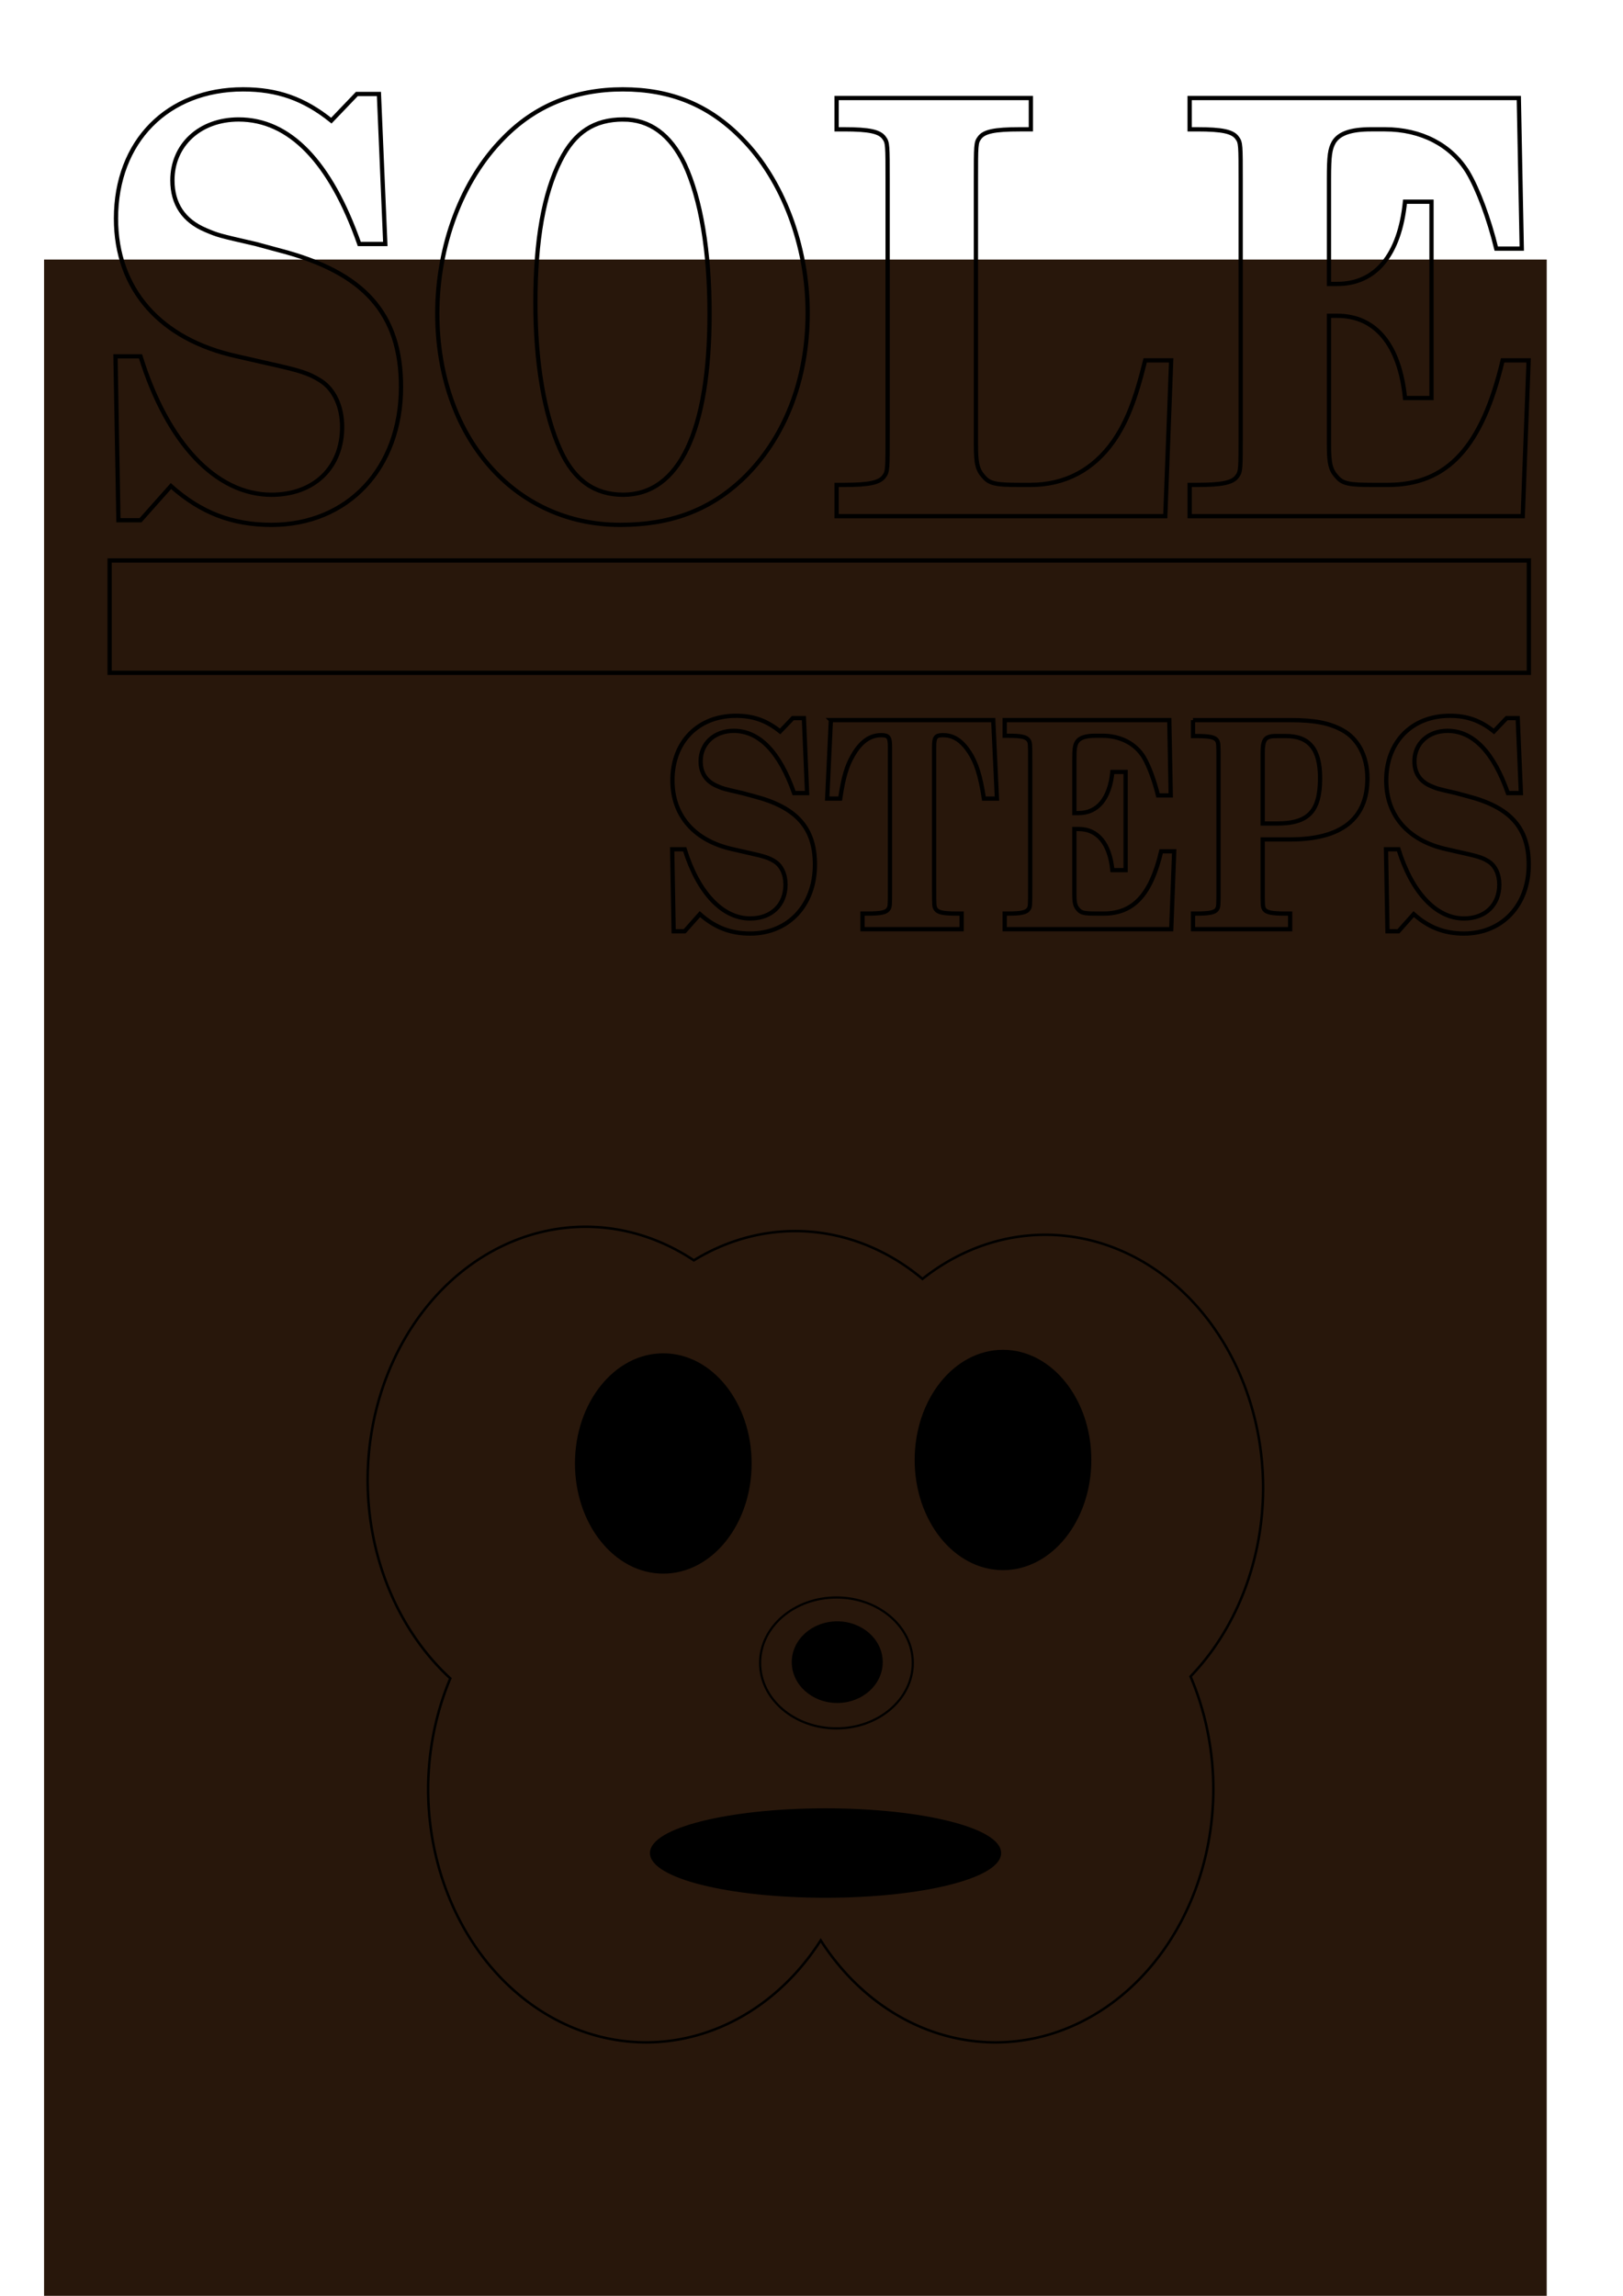 <?xml version="1.0" encoding="UTF-8" standalone="no"?>
<!-- Created with Inkscape (http://www.inkscape.org/) -->

<svg
   xmlns:dc="http://purl.org/dc/elements/1.1/"
   xmlns:cc="http://creativecommons.org/ns#"
   xmlns:rdf="http://www.w3.org/1999/02/22-rdf-syntax-ns#"
   xmlns:svg="http://www.w3.org/2000/svg"
   xmlns="http://www.w3.org/2000/svg"
   xmlns:sodipodi="http://sodipodi.sourceforge.net/DTD/sodipodi-0.dtd"
   xmlns:inkscape="http://www.inkscape.org/namespaces/inkscape"
   width="210mm"
   height="297mm"
   viewBox="0 0 744.094 1052.362"
   id="svg2"
   version="1.1"
   inkscape:version="0.91 r13725"
   sodipodi:docname="1.svg">
  <sodipodi:namedview
     id="base"
     pagecolor="#ffffff"
     bordercolor="#666666"
     borderopacity="1.0"
     inkscape:pageopacity="0.0"
     inkscape:pageshadow="2"
     inkscape:zoom="0.49497475"
     inkscape:cx="26.745178"
     inkscape:cy="598.41765"
     inkscape:document-units="mm"
     inkscape:current-layer="layer1"
     showgrid="true"
     inkscape:window-width="1301"
     inkscape:window-height="744"
     inkscape:window-x="65"
     inkscape:window-y="24"
     inkscape:window-maximized="1"
     objecttolerance="10000"
     guidetolerance="10000">
    <inkscape:grid
       type="xygrid"
       id="grid3556"
       units="mm"
       spacingx="3.543"
       spacingy="3.543" />
  </sodipodi:namedview>
  <defs
     id="defs4">
    <inkscape:perspective
       id="perspective3352"
       inkscape:persp3d-origin="372.04724 : 350.7874 : 1"
       inkscape:vp_z="744.09449 : 526.1811 : 1"
       inkscape:vp_y="0 : 1000 : 0"
       inkscape:vp_x="0 : 526.1811 : 1"
       sodipodi:type="inkscape:persp3d" />
  </defs>
  <g
     id="layer1"
     inkscape:groupmode="layer"
     inkscape:label="Layer 1">
    <flowRoot
       style="font-style:normal;font-weight:bold;font-size:54.849px;line-height:125%;font-family:'Century Schoolbook L';letter-spacing:0px;word-spacing:0px;fill:#28170b;fill-opacity:1;stroke:none;stroke-width:1px;stroke-linecap:butt;stroke-linejoin:miter;stroke-opacity:1;-inkscape-font-specification:'Century Schoolbook L, Bold';font-stretch:normal;font-variant:normal;text-anchor:start;text-align:start;writing-mode:lr;"
       id="flowRoot3386"
       xml:space="preserve"><flowRegion
         id="flowRegion3388"><rect
           y="254.342"
           x="161.624"
           height="54.548"
           width="119.198"
           id="rect3390"
           style="-inkscape-font-specification:'Century Schoolbook L, Bold';font-family:'Century Schoolbook L';font-weight:bold;font-style:normal;font-stretch:normal;font-variant:normal;font-size:54.849px;text-anchor:start;text-align:start;writing-mode:lr;line-height:125%;fill:#28170b;" /></flowRegion><flowPara
         id="flowPara3392">SOLE</flowPara></flowRoot>    <flowRoot
       style="fill:#28170b;stroke:none;stroke-opacity:1;stroke-width:1px;stroke-linejoin:miter;stroke-linecap:butt;fill-opacity:1;font-family:'Century Schoolbook L';font-style:normal;font-weight:bold;font-size:54.849px;line-height:125%;letter-spacing:0px;word-spacing:0px;-inkscape-font-specification:'Century Schoolbook L, Bold';font-stretch:normal;font-variant:normal;text-anchor:start;text-align:start;writing-mode:lr;"
       id="flowRoot3394"
       xml:space="preserve"><flowRegion
         id="flowRegion3396"><rect
           y="260.403"
           x="187.888"
           height="82.833"
           width="107.076"
           id="rect3398"
           style="-inkscape-font-specification:'Century Schoolbook L, Bold';font-family:'Century Schoolbook L';font-weight:bold;font-style:normal;font-stretch:normal;font-variant:normal;font-size:54.849px;text-anchor:start;text-align:start;writing-mode:lr;line-height:125%;fill:#28170b;" /></flowRegion><flowPara
         id="flowPara3400" /></flowRoot>    <flowRoot
       style="fill:#28170b;stroke:none;stroke-opacity:1;stroke-width:1px;stroke-linejoin:miter;stroke-linecap:butt;fill-opacity:1;font-family:'Century Schoolbook L';font-style:normal;font-weight:bold;font-size:54.849px;line-height:125%;letter-spacing:0px;word-spacing:0px;-inkscape-font-specification:'Century Schoolbook L, Bold';font-stretch:normal;font-variant:normal;text-anchor:start;text-align:start;writing-mode:lr;"
       id="flowRoot3402"
       xml:space="preserve"><flowRegion
         id="flowRegion3404"><rect
           y="308.89"
           x="206.071"
           height="173.746"
           width="151.523"
           id="rect3406"
           style="-inkscape-font-specification:'Century Schoolbook L, Bold';font-family:'Century Schoolbook L';font-weight:bold;font-style:normal;font-stretch:normal;font-variant:normal;font-size:54.849px;text-anchor:start;text-align:start;writing-mode:lr;line-height:125%;fill:#28170b;" /></flowRegion><flowPara
         id="flowPara3408" /></flowRoot>    <flowRoot
       xml:space="preserve"
       id="flowRoot3444"
       style="fill:#28170b;stroke:none;stroke-opacity:1;stroke-width:1px;stroke-linejoin:miter;stroke-linecap:butt;fill-opacity:1;font-family:'Century Schoolbook L';font-style:normal;font-weight:bold;font-size:54.849px;line-height:125%;letter-spacing:0px;word-spacing:0px;text-anchor:start;text-align:start;writing-mode:lr;-inkscape-font-specification:'Century Schoolbook L, Bold';font-stretch:normal;font-variant:normal;"><flowRegion
         id="flowRegion3446"><rect
           id="rect3448"
           width="688.924"
           height="983.889"
           x="20.203"
           y="118.981"
           style="fill:#28170b;-inkscape-font-specification:'Century Schoolbook L, Bold';font-family:'Century Schoolbook L';font-weight:bold;font-style:normal;font-stretch:normal;font-variant:normal;font-size:54.849px;text-anchor:start;text-align:start;writing-mode:lr;line-height:125%;" /></flowRegion><flowPara
         id="flowPara3450"></flowPara></flowRoot>    <path
       style="font-style:normal;font-variant:normal;font-weight:bold;font-stretch:normal;font-size:54.849px;line-height:125%;font-family:'Century Schoolbook L';-inkscape-font-specification:'Century Schoolbook L, Bold';text-align:start;letter-spacing:0px;word-spacing:0px;writing-mode:lr-tb;text-anchor:start;fill:none;fill-opacity:1;stroke:#000000;stroke-width:1.955px;stroke-linecap:butt;stroke-linejoin:miter;stroke-opacity:1"
       d="m 111.429,40.957 c -34.636,0 -58.252,23.893 -58.252,59.201 0,32.388 20.242,55.484 55.553,63.183 l 13.944,3.186 c 14.394,3.186 18.892,4.513 24.29,7.964 6.297,3.982 9.896,11.946 9.896,21.238 0,18.583 -12.82,31.06 -32.387,31.06 -25.415,0 -47.681,-23.627 -60.051,-63.448 l -11.47,0 1.349,75.129 10.121,0 13.944,-15.663 c 13.719,12.212 28.114,17.787 46.107,17.787 35.086,0 59.376,-26.016 59.376,-63.183 0,-33.715 -16.868,-52.564 -55.778,-62.652 l -10.796,-2.92 c -17.318,-3.982 -17.318,-3.982 -22.941,-6.371 -10.121,-4.248 -15.294,-11.946 -15.294,-22.831 0,-16.194 12.595,-27.875 30.363,-27.875 23.391,0 42.058,19.38 55.328,57.077 l 11.92,0 -2.924,-68.758 -10.121,0 -11.695,12.212 C 139.318,45.205 127.173,40.957 111.429,40.957 Z m 174.073,0 c -21.816,0 -40.259,7.433 -54.878,22.565 -18.892,19.114 -30.138,49.113 -30.138,80.173 0,56.28 35.086,96.898 83.891,96.898 22.941,0 40.709,-6.637 55.778,-20.707 19.342,-18.318 30.138,-45.396 30.138,-76.456 0,-30.795 -11.47,-61.059 -30.138,-79.907 C 325.087,48.125 307.544,40.957 285.503,40.957 Z m 98.057,3.982 0,14.336 3.374,0 c 11.695,0 16.418,1.062 18.443,3.982 1.574,2.124 1.574,3.186 1.574,19.91 l 0,114.95 c 0,16.99 0,18.052 -1.574,20.176 -2.024,2.92 -6.747,3.982 -18.443,3.982 l -3.374,0 0,14.336 150.69,0 2.699,-71.412 -11.92,0 c -4.498,18.318 -8.547,28.406 -14.619,37.166 -9.221,13.008 -22.041,19.91 -38.01,19.91 l -4.723,0 c -11.021,0 -13.944,-0.531 -16.643,-3.717 -2.924,-3.186 -3.599,-6.106 -3.599,-14.867 l 0,-120.525 c 0,-16.725 0,-17.787 1.574,-19.91 2.024,-2.92 6.747,-3.982 18.668,-3.982 l 4.948,0 0,-14.336 -89.064,0 z m 161.858,0 0,14.336 3.374,0 c 11.695,0 16.418,1.062 18.443,3.982 1.574,2.124 1.574,3.186 1.574,19.91 l 0,115.215 c 0,16.725 0,17.787 -1.574,19.91 -2.024,2.92 -6.747,3.982 -18.443,3.982 l -3.374,0 0,14.336 152.714,0 2.699,-71.412 -11.92,0 c -9.446,39.821 -25.415,57.077 -52.629,57.077 l -6.747,0 c -11.021,0 -13.944,-0.531 -16.643,-3.717 -2.924,-3.186 -3.599,-6.106 -3.599,-14.867 l 0,-58.935 3.823,0 c 17.543,0 28.564,13.274 31.038,37.697 l 12.145,0 0,-89.995 -12.145,0 c -2.474,24.424 -13.495,37.697 -31.038,37.697 l -3.823,0 0,-48.051 c 0,-10.884 0.45,-13.805 2.249,-16.99 2.474,-3.982 7.872,-5.84 17.093,-5.84 l 6.297,0 c 16.643,0 30.363,7.168 38.01,19.645 4.723,7.964 9.671,21.238 13.045,35.042 l 11.695,0 -1.349,-69.023 -150.914,0 z m -259.69,9.823 c 12.145,0 21.591,6.902 28.114,20.441 7.422,15.928 11.47,39.821 11.47,68.492 0,53.891 -13.944,83.093 -39.584,83.093 -13.045,0 -22.491,-6.637 -28.788,-20.441 -7.422,-16.459 -11.47,-39.821 -11.47,-67.696 0,-28.671 3.823,-49.909 11.47,-65.041 6.522,-13.008 15.519,-18.849 28.788,-18.849 z M 50.258,256.912 l 0,51.489 650.678,0 0,-51.489 -650.678,0 z m 287.154,71.192 c -17.318,0 -29.126,11.946 -29.126,29.6 0,16.194 10.121,27.742 27.776,31.591 l 6.972,1.593 c 7.197,1.593 9.446,2.257 12.145,3.982 3.149,1.991 4.948,5.973 4.948,10.619 0,9.292 -6.41,15.53 -16.194,15.53 -12.707,0 -23.84,-11.814 -30.025,-31.724 l -5.735,0 0.675,37.564 5.06,0 6.972,-7.831 c 6.86,6.106 14.057,8.893 23.053,8.893 17.543,0 29.688,-13.008 29.688,-31.591 0,-16.858 -8.434,-26.282 -27.889,-31.326 l -5.398,-1.46 c -8.659,-1.991 -8.659,-1.991 -11.47,-3.186 -5.06,-2.124 -7.647,-5.973 -7.647,-11.415 0,-8.097 6.297,-13.937 15.181,-13.937 11.695,0 21.029,9.69 27.664,28.538 l 5.96,0 -1.462,-34.379 -5.06,0 -5.848,6.106 c -6.297,-5.044 -12.37,-7.168 -20.242,-7.168 z m 327.261,0 c -17.318,0 -29.126,11.946 -29.126,29.6 0,16.194 10.121,27.742 27.776,31.591 l 6.972,1.593 c 7.197,1.593 9.446,2.257 12.145,3.982 3.149,1.991 4.948,5.973 4.948,10.619 0,9.292 -6.41,15.53 -16.194,15.53 -12.707,0 -23.84,-11.814 -30.025,-31.724 l -5.735,0 0.675,37.564 5.06,0 6.972,-7.831 c 6.86,6.106 14.057,8.893 23.053,8.893 17.543,0 29.688,-13.008 29.688,-31.591 0,-16.858 -8.434,-26.282 -27.889,-31.326 l -5.398,-1.46 c -8.659,-1.991 -8.659,-1.991 -11.47,-3.186 -5.06,-2.124 -7.647,-5.973 -7.647,-11.415 0,-8.097 6.297,-13.937 15.181,-13.937 11.695,0 21.029,9.69 27.664,28.538 l 5.96,0 -1.462,-34.379 -5.06,0 -5.848,6.106 c -6.297,-5.044 -12.37,-7.168 -20.242,-7.168 z m -283.745,1.991 -1.687,35.972 5.96,0 c 1.462,-9.823 3.036,-14.999 5.735,-19.645 3.599,-6.371 7.872,-9.424 13.045,-9.424 3.374,0 4.048,0.929 4.048,5.442 l 0,64.377 c 0,8.362 0,8.893 -0.787,9.955 -1.012,1.46 -3.374,1.991 -9.334,1.991 l -2.474,0 0,7.168 45.432,0 0,-7.168 -2.474,0 c -5.96,0 -8.322,-0.531 -9.334,-1.991 -0.787,-1.062 -0.787,-1.593 -0.787,-9.955 l 0,-64.377 c 0,-4.513 0.675,-5.442 4.048,-5.442 4.836,0 8.547,2.389 12.145,7.831 3.149,4.911 4.948,10.486 6.635,21.238 l 5.96,0 -1.687,-35.972 -74.445,0 z m 79.692,0 0,7.168 1.687,0 c 5.848,0 8.209,0.531 9.221,1.991 0.787,1.062 0.787,1.593 0.787,9.955 l 0,57.608 c 0,8.362 0,8.893 -0.787,9.955 -1.012,1.46 -3.374,1.991 -9.221,1.991 l -1.687,0 0,7.168 76.357,0 1.349,-35.706 -5.96,0 c -4.723,19.91 -12.707,28.538 -26.314,28.538 l -3.374,0 c -5.51,0 -6.972,-0.265 -8.322,-1.858 -1.462,-1.593 -1.799,-3.053 -1.799,-7.433 l 0,-29.468 1.912,0 c 8.771,0 14.282,6.637 15.519,18.849 l 6.073,0 0,-44.998 -6.073,0 c -1.237,12.212 -6.747,18.849 -15.519,18.849 l -1.912,0 0,-24.025 c 0,-5.442 0.225,-6.902 1.125,-8.495 1.237,-1.991 3.936,-2.92 8.547,-2.92 l 3.149,0 c 8.322,0 15.181,3.584 19.005,9.823 2.362,3.982 4.836,10.619 6.522,17.521 l 5.848,0 -0.675,-34.512 -75.457,0 z m 86.337,0 0,7.301 1.687,0 c 5.848,0 8.209,0.531 9.221,1.858 0.787,1.195 0.787,1.593 0.787,10.088 l 0,57.475 c 0,8.495 0,8.893 -0.787,10.088 -1.012,1.327 -3.374,1.858 -9.221,1.858 l -1.687,0 0,7.168 44.532,0 0,-7.168 -2.474,0 c -5.96,0 -8.322,-0.531 -9.334,-1.858 -0.787,-1.195 -0.787,-1.593 -0.787,-10.088 l 0,-22.034 12.595,0 c 23.503,0 35.423,-9.424 35.423,-28.007 0,-9.955 -4.161,-18.052 -11.358,-22.034 -6.073,-3.318 -12.707,-4.646 -23.953,-4.646 l -44.645,0 z m 38.122,7.301 4.498,0 c 10.683,0 15.631,5.973 15.631,19.247 0,15.265 -5.285,20.84 -19.792,20.84 l -6.522,0 0,-32.122 c 0,-6.504 1.125,-7.964 6.185,-7.964 z"
       id="flowRoot3452"
       inkscape:connector-curvature="0" />
    <flowRoot
       xml:space="preserve"
       id="flowRoot3510"
       style="font-style:normal;font-weight:bold;font-size:39.751px;line-height:125%;font-family:'Century Schoolbook L';text-align:start;letter-spacing:0px;word-spacing:0px;writing-mode:lr;text-anchor:start;fill:#28170b;fill-opacity:1;stroke:none;stroke-width:1px;stroke-linecap:butt;stroke-linejoin:miter;stroke-opacity:1;-inkscape-font-specification:'Century Schoolbook L, Bold';font-stretch:normal;font-variant:normal;"
       transform="matrix(1.304,0,0,1.46,-37.929,-231.772)"><flowRegion
         id="flowRegion3512"><rect
           id="rect3514"
           width="438.406"
           height="47.477"
           x="130.31"
           y="482.636"
           style="fill:#28170b;-inkscape-font-specification:'Century Schoolbook L, Bold';font-family:'Century Schoolbook L';font-weight:bold;font-style:normal;font-stretch:normal;font-variant:normal;font-size:39.751px;text-anchor:start;text-align:start;writing-mode:lr;line-height:125%;" /></flowRegion><flowPara
         id="flowPara3516"
         style="font-style:normal;font-variant:normal;font-weight:bold;font-stretch:normal;font-size:45.296px;line-height:125%;font-family:'Century Schoolbook L';-inkscape-font-specification:'Century Schoolbook L, Bold';text-align:start;writing-mode:lr;text-anchor:start;fill:#28170b">STEP TO THE FUTURE</flowPara></flowRoot>    <path
       style="fill:none;fill-opacity:1;stroke:#000000;stroke-width:1.136;stroke-opacity:1"
       d="m 268.522,562.328 a 99.967,116.141 0 0 0 -99.967,116.141 99.967,116.141 0 0 0 37.896,90.889 99.967,116.141 0 0 0 -10.163,50.691 99.967,116.141 0 0 0 99.967,116.141 99.967,116.141 0 0 0 80.015,-46.754 99.967,116.141 0 0 0 80.038,46.761 99.967,116.141 0 0 0 99.967,-116.141 99.967,116.141 0 0 0 -10.454,-51.585 99.967,116.141 0 0 0 33.28,-86.337 99.967,116.141 0 0 0 -99.967,-116.141 99.967,116.141 0 0 0 -56.208,20.236 99.967,116.141 0 0 0 -58.303,-21.925 99.967,116.141 0 0 0 -46.522,13.419 99.967,116.141 0 0 0 -49.579,-15.395 z"
       id="path4454"
       inkscape:connector-curvature="0" />
    <ellipse
       style="fill:#000000;fill-opacity:1;stroke:#000000;stroke-opacity:1"
       id="path4646"
       cx="459.844"
       cy="669.23"
       rx="40"
       ry="50" />
    <ellipse
       style="fill:#000000;fill-opacity:1;stroke:#000000;stroke-opacity:1"
       id="path4646-5"
       cx="304.1"
       cy="670.832"
       rx="40"
       ry="50" />
    <ellipse
       style="fill:#000000;fill-opacity:1;stroke:#000000;stroke-opacity:1"
       id="path4663"
       cx="378.487"
       cy="849.404"
       rx="80"
       ry="20" />
    <ellipse
       style="fill:none;fill-opacity:1;stroke:#000000;stroke-opacity:1"
       id="path4665"
       cx="383.487"
       cy="762.261"
       rx="35"
       ry="30" />
    <ellipse
       style="fill:#000000;fill-opacity:1;stroke:#000000;stroke-width:0.6;stroke-opacity:1"
       id="path4665-9"
       cx="383.844"
       cy="761.904"
       rx="20.557"
       ry="18.414" />
  </g>
  <g
     inkscape:groupmode="layer"
     id="layer2"
     inkscape:label="Layer 2" />
</svg>
